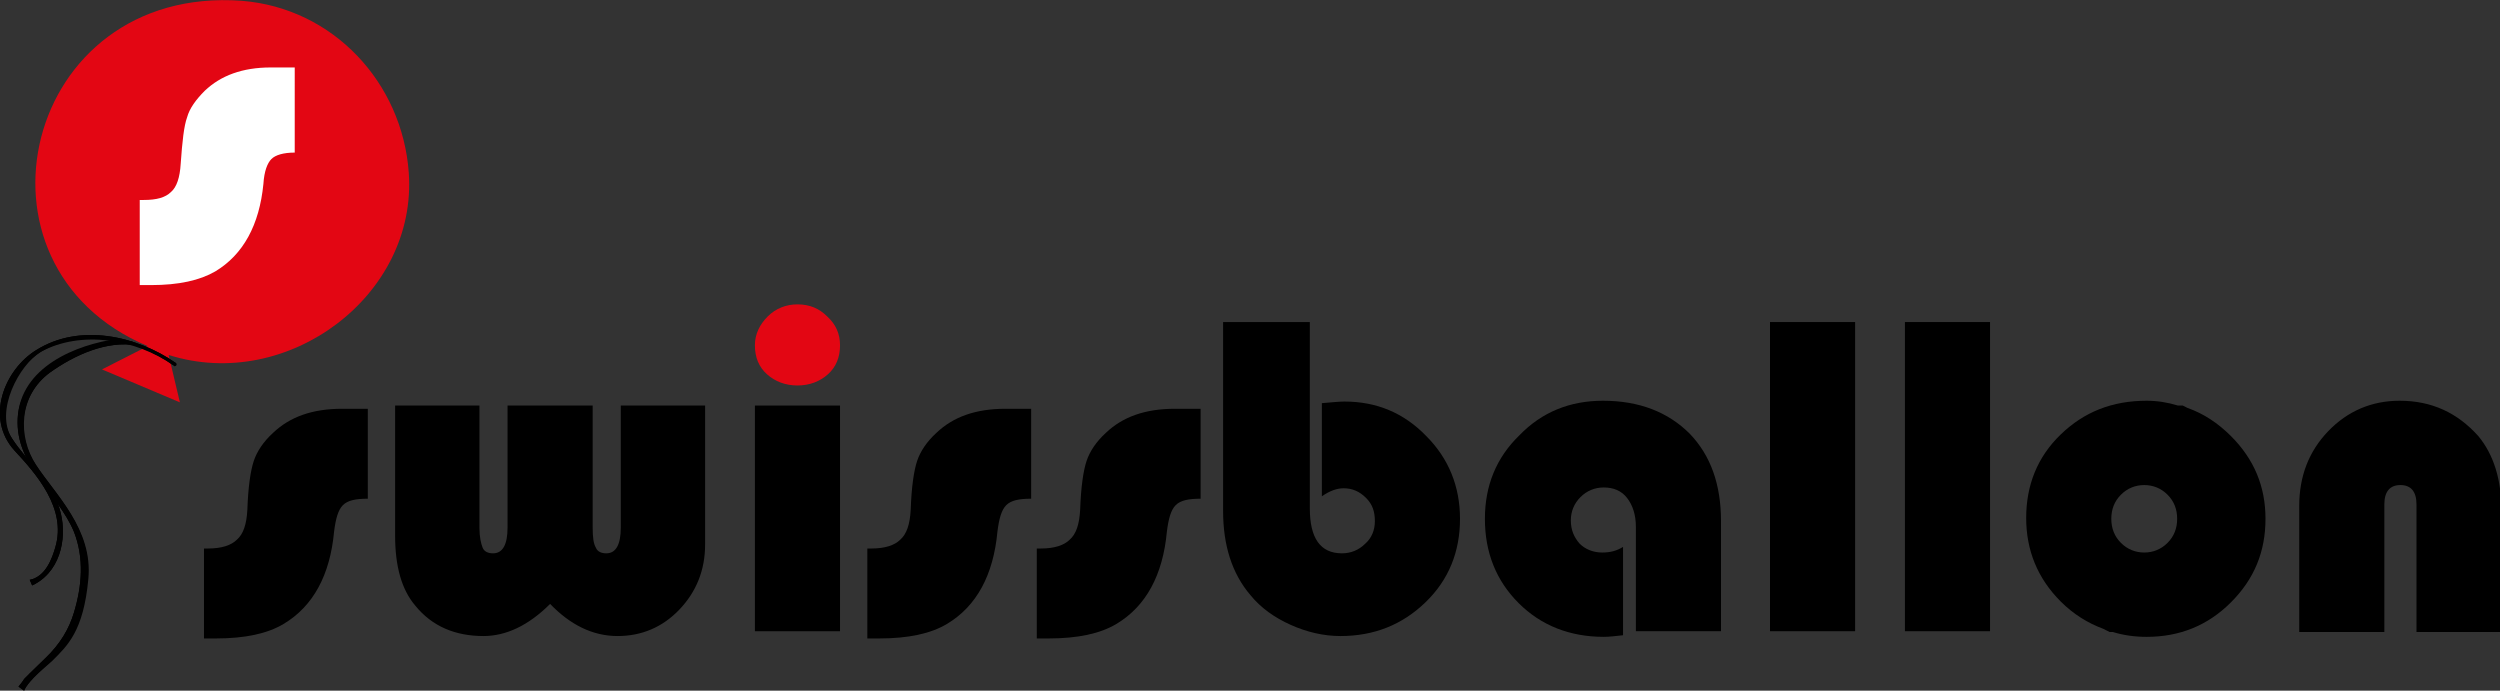 <?xml version="1.0" encoding="utf-8"?>
<!-- Generator: Adobe Illustrator 26.3.1, SVG Export Plug-In . SVG Version: 6.00 Build 0)  -->
<svg version="1.1" id="Ebene_1" xmlns="http://www.w3.org/2000/svg" xmlns:xlink="http://www.w3.org/1999/xlink" x="0px" y="0px"
	 viewBox="0 0 311.3 86" style="enable-background:new 0 0 311.3 86;" xml:space="preserve">
<rect x="0" y="0" width="311.3" height="86" fill="#333333" stroke="none"/>
<style type="text/css">
	.st0{fill-rule:evenodd;clip-rule:evenodd;}
	.st1{fill:#E30613;}
	.st2{fill-rule:evenodd;clip-rule:evenodd;fill:#E30613;}
	.st3{fill-rule:evenodd;clip-rule:evenodd;fill:#FFFFFF;}
</style>
<path class="st0" d="M87.8,50.5H77.3v15.2c0,2.1-0.6,3.2-1.8,3.2c-0.6,0-1.1-0.2-1.3-0.7c-0.3-0.5-0.4-1.3-0.4-2.5V50.5H63.2v15.2
	c0,2.1-0.6,3.2-1.8,3.2c-0.6,0-1.1-0.2-1.3-0.7c-0.2-0.5-0.4-1.3-0.4-2.5V50.5H49.2v16.2c0,3.8,0.8,6.7,2.5,8.7
	c2.1,2.6,5,3.8,8.5,3.8c2.8,0,5.6-1.3,8.3-4c2.5,2.6,5.3,4,8.4,4c3,0,5.6-1.1,7.7-3.3c2.1-2.2,3.2-4.9,3.2-8.1V50.5z"/>
<path class="st0" d="M128.4,50.9h-3.2c-3.7,0-6.5,1-8.6,3c-1.2,1.1-2,2.3-2.4,3.5c-0.4,1.2-0.7,3.2-0.8,6.1c-0.1,1.8-0.5,3-1.3,3.7
	c-0.7,0.7-1.9,1.1-3.6,1.1h-0.5v11.2h1.5c3.6,0,6.4-0.6,8.4-1.8c3.7-2.2,5.8-6.1,6.3-11.5c0.2-1.6,0.5-2.7,1.1-3.3
	c0.6-0.6,1.6-0.8,3.1-0.8V50.9z"/>
<path class="st0" d="M149.5,50.9h-3.2c-3.7,0-6.5,1-8.6,3c-1.2,1.1-2,2.3-2.4,3.5c-0.4,1.2-0.7,3.2-0.8,6.1c-0.1,1.8-0.5,3-1.3,3.7
	c-0.7,0.7-1.9,1.1-3.6,1.1h-0.5v11.2h1.5c3.6,0,6.4-0.6,8.4-1.8c3.7-2.2,5.8-6.1,6.3-11.5c0.2-1.6,0.5-2.7,1.1-3.3
	c0.6-0.6,1.6-0.8,3.1-0.8V50.9z"/>
<path class="st0" d="M162.9,40.1h-10.6v23.5c0,4.3,1.1,7.8,3.4,10.5c1.3,1.6,3,2.8,5,3.7c2,0.9,4.1,1.4,6.2,1.4
	c4.2,0,7.7-1.4,10.6-4.2c2.9-2.8,4.3-6.3,4.3-10.4c0-4-1.4-7.5-4.2-10.3c-2.8-2.9-6.2-4.3-10.2-4.3c-0.6,0-1.6,0.1-2.8,0.2v11.6
	c1-0.7,1.9-1,2.7-1c1.1,0,2,0.4,2.8,1.2c0.8,0.8,1.1,1.7,1.1,2.9c0,1.1-0.4,2.1-1.2,2.8c-0.8,0.8-1.8,1.2-2.9,1.2
	c-2.7,0-4-1.9-4-5.6V40.1z"/>
<path class="st0" d="M199.6,49.9c-4.1,0-7.6,1.4-10.4,4.3c-2.9,2.8-4.3,6.3-4.3,10.4c0,4.2,1.4,7.7,4.2,10.5
	c2.8,2.8,6.4,4.2,10.6,4.2c0.7,0,1.5-0.1,2.4-0.2V68.1c-0.8,0.5-1.6,0.7-2.6,0.7c-1.1,0-2.1-0.4-2.8-1.1c-0.7-0.8-1.1-1.7-1.1-2.9
	c0-1.1,0.4-2.1,1.2-2.9c0.8-0.8,1.8-1.2,2.9-1.2c1.2,0,2.2,0.4,2.9,1.3c0.7,0.9,1.1,2.1,1.1,3.6v13h10.6V64.9
	c0-4.6-1.3-8.2-3.9-10.9C207.7,51.3,204.1,49.9,199.6,49.9"/>
<rect x="220.4" y="40.1" class="st0" width="10.6" height="38.5"/>
<rect x="237.2" y="40.1" class="st0" width="10.6" height="38.5"/>
<path class="st0" d="M267.3,49.9c-4.3,0-7.8,1.4-10.7,4.2c-2.9,2.8-4.3,6.3-4.3,10.4c0,4,1.4,7.5,4.3,10.4c1.6,1.6,3.4,2.7,5.3,3.4
	l0.2,0.1l0,0l0.2,0.1l0,0l0.2,0.1l0,0l0.2,0.1l0,0l0.2,0l0,0l0.2,0c1.3,0.4,2.7,0.6,4.2,0.6c4.1,0,7.6-1.4,10.5-4.3
	c2.9-2.9,4.3-6.3,4.3-10.4c0-4-1.4-7.4-4.3-10.3c-1.6-1.6-3.4-2.8-5.4-3.5l-0.2-0.1l0,0l-0.2-0.1l0,0l-0.2-0.1l0,0l-0.2,0l0,0
	l-0.2,0l0,0l-0.2,0C269.9,50.1,268.6,49.9,267.3,49.9 M267,68.8c-1.1,0-2.1-0.4-2.9-1.2c-0.8-0.8-1.2-1.8-1.2-3c0-1.2,0.4-2.2,1.2-3
	c0.8-0.8,1.8-1.2,2.9-1.2c1.1,0,2.1,0.4,2.9,1.2c0.8,0.8,1.2,1.8,1.2,3c0,1.2-0.4,2.2-1.2,3C269.1,68.4,268.1,68.8,267,68.8z"/>
<path class="st0" d="M298.8,49.9c-3.5,0-6.5,1.3-8.9,3.8c-2.4,2.5-3.6,5.6-3.6,9.3v15.7h10.6V62.8c0-1.6,0.7-2.4,2-2.4
	c1.3,0,2,0.8,2,2.4v15.9h10.6V63.8c0-4.1-1-7.2-2.9-9.5C306,51.4,302.8,49.9,298.8,49.9"/>
<path class="st1" d="M99.3,37.9c-1.4,0-2.7,0.5-3.7,1.5c-1,1-1.6,2.2-1.6,3.6c0,1.5,0.5,2.7,1.5,3.6c1,0.9,2.3,1.4,3.8,1.4
	c1.5,0,2.8-0.5,3.8-1.4c1-0.9,1.5-2.1,1.5-3.6c0-1.4-0.5-2.6-1.6-3.6C102,38.4,100.8,37.9,99.3,37.9"/>
<rect x="94" y="50.5" width="10.6" height="28.1"/>
<path class="st0" d="M45.8,50.9h-3.2c-3.7,0-6.5,1-8.6,3c-1.2,1.1-2,2.3-2.4,3.5c-0.4,1.2-0.7,3.2-0.8,6.1c-0.1,1.8-0.5,3-1.3,3.7
	c-0.7,0.7-1.9,1.1-3.6,1.1h-0.5v11.2h1.5c3.6,0,6.4-0.6,8.4-1.8c3.7-2.2,5.8-6.1,6.3-11.5c0.2-1.6,0.5-2.7,1.1-3.3
	c0.6-0.6,1.6-0.8,3.1-0.8V50.9z"/>
<path class="st2" d="M21,44.2c14.8,4.7,31-7.4,29.9-22.7C50.1,10.3,41.5,1,30.1,0.1c-27.2-2-35.5,33-11.7,43l-5.7,2.9l9.7,4.1
	L21,44.2L21,44.2z"/>
<path class="st3" d="M36.7,8.4h-3c-3.5,0-6.2,1-8.2,2.9c-1.1,1.1-1.9,2.2-2.2,3.3c-0.4,1.1-0.6,3-0.8,5.8c-0.1,1.7-0.5,2.9-1.2,3.5
	c-0.7,0.7-1.8,1-3.4,1h-0.5v10.6h1.4c3.5,0,6.1-0.6,8-1.7c3.5-2.1,5.5-5.8,6-10.9c0.1-1.6,0.5-2.6,1-3.1c0.5-0.5,1.5-0.8,2.9-0.8
	V8.4z"/>
<path class="st0" d="M21.9,45.2c-4.9-3.4-12-5-17.4-1.6C0.6,46-1.9,52,1.8,56.1c2.7,2.9,6.5,7.2,5.1,12c-0.4,1.4-1.2,3.7-3.2,4.1
	L4,72.9l0.4-0.2c3.4-1.9,4-6.3,3-9.4c-1-3.4-4.1-5.9-5.9-8.7c-2.3-3.4,0-8.5,3.6-10.8c4.9-3,11.8-1.7,16.5,1.7c0,0,0.1,0.1,0.1,0.1
	c0.1,0,0.3,0,0.3-0.3L21.9,45.2z"/>
<path class="st0" d="M17,43c-3.7-0.6-7.7,1.2-10.8,3.4c-3.9,2.9-4.1,7.9-1.8,11.4c2.4,3.7,7.1,8,6.5,14.2c-0.6,6.5-2.6,8.3-4.5,10.2
	C6,82.8,3.6,84.6,3,86l-0.7-0.5c1.4-1.7-0.5,0.2,3.3-3.5c1.9-1.8,3-3.7,3.6-5.7c1-3.3,1.3-6.8,0-10.1c-2-4.8-7.3-8.2-7-14.1
	c0.3-5.9,7.2-8.7,12.1-9.7h0.2l1.8,0.1l0.3,0.1L17,43z"/>
<path class="st0" d="M21.9,45.2c-4.9-3.4-12-5-17.4-1.6C0.6,46-1.9,52,1.8,56.1c2.7,2.9,6.5,7.2,5.1,12c-0.4,1.4-1.2,3.7-3.2,4.1
	L4,72.9l0.4-0.2c3.4-1.9,4-6.3,3-9.4c-1-3.4-4.1-5.9-5.9-8.7c-2.2-3.4,0.9-9.2,3.6-10.8c5-2.7,11.8-1.6,16.5,1.7L21.9,45.2
	L21.9,45.2z"/>
<path class="st0" d="M17,43c-3.7-0.6-7.6,1.1-10.8,3.4c-3.9,2.9-4,8-1.7,11.5c2.4,3.7,7.1,8,6.5,14.2c-0.6,6.5-2.6,8.3-4.5,10.2
	C6,82.8,3.6,84.6,3,86l-0.7-0.5c1.4-1.7-0.5,0.2,3.3-3.5c1.9-1.8,3-3.7,3.6-5.7c1-3.3,1.3-6.8,0-10.1c-2-4.8-7.3-8.2-7-14.1
	c0.3-6.4,7.3-9.2,12.4-9.9l1.7,0.3l0.3,0.1L17,43z"/>
</svg>
